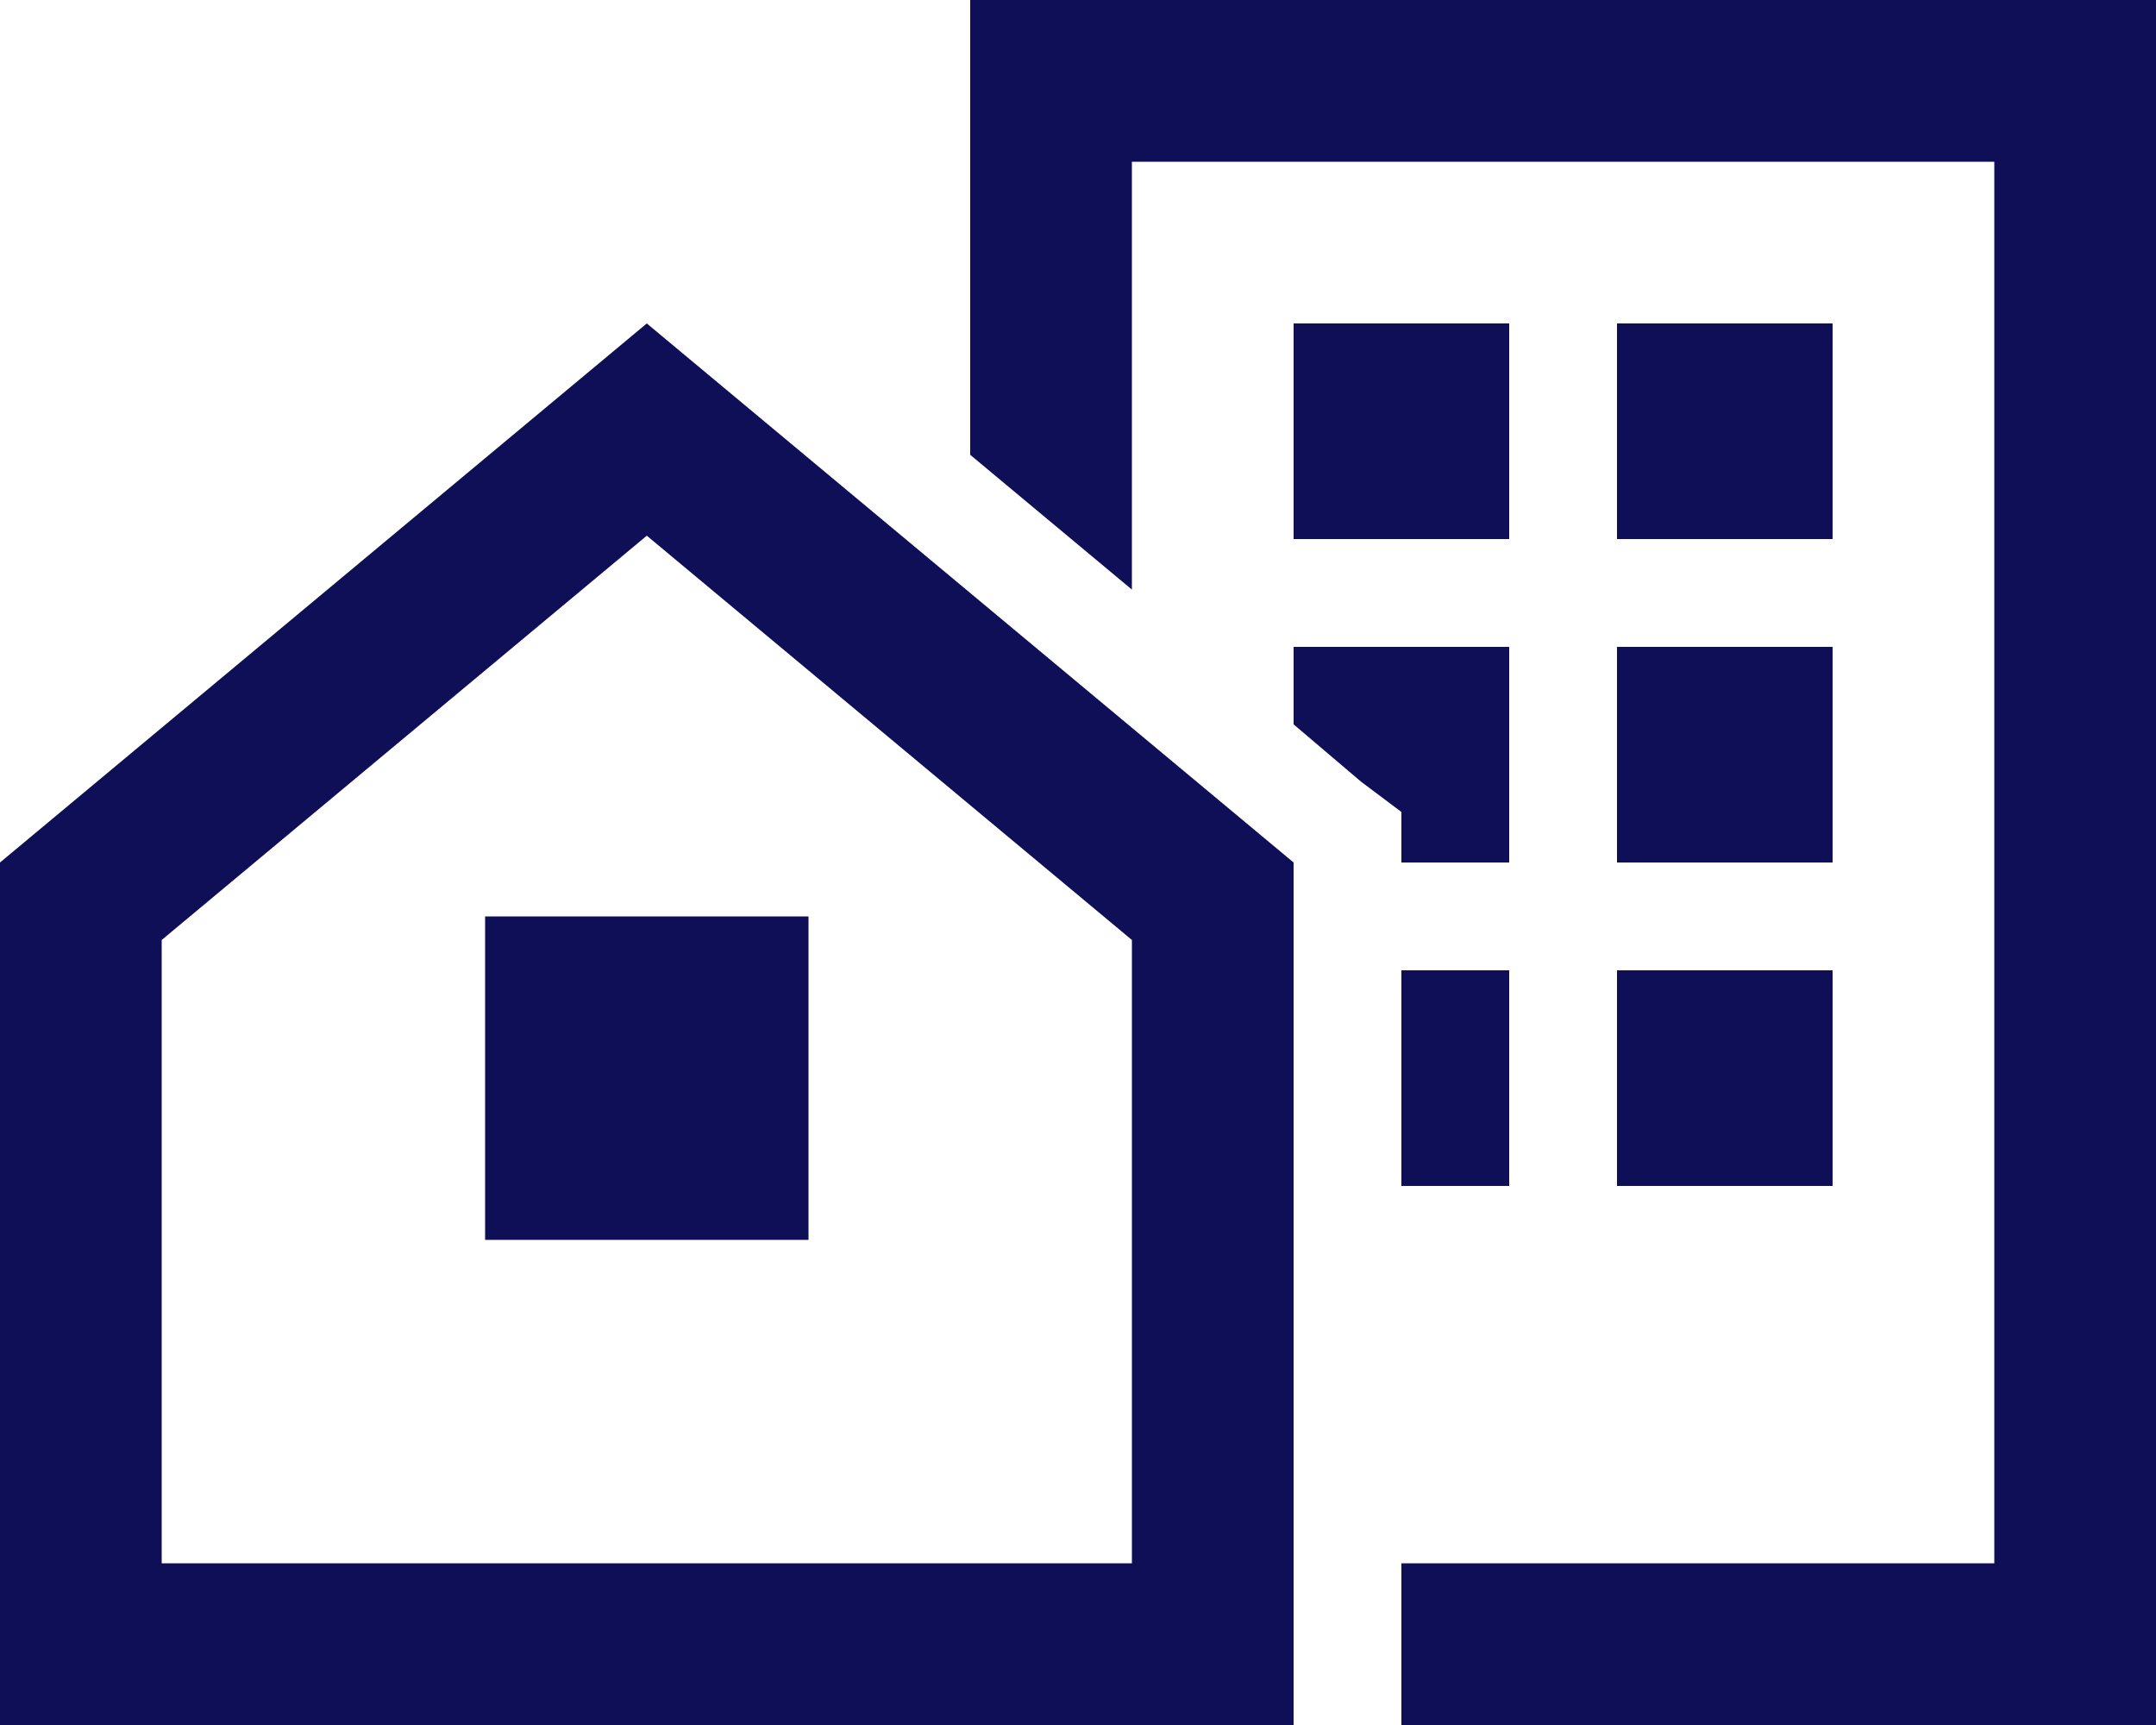 <svg width="30" height="24" viewBox="0 0 30 24" fill="none" xmlns="http://www.w3.org/2000/svg">
<path d="M15.75 2.25V8.203L13.5 6.328V2.25V0H15.75H27.75H30V2.25V21.75V24H27.75H19.5V21.75H27.75V2.25H15.75ZM19.5 12V11.297L18.938 10.875L18 10.078V9H21V12H19.5ZM19.5 16.5V13.5H21V16.5H19.5ZM22.5 9H25.5V12H22.5V9ZM25.5 13.5V16.5H22.5V13.5H25.5ZM21 4.5V7.5H18V4.5H21ZM22.5 4.5H25.5V7.5H22.5V4.5ZM2.25 13.078V21.75H15.75V13.078L9 7.453L2.25 13.078ZM0 12L9 4.5L18 12V21.75V24H15.75H2.25H0V21.75V12ZM11.25 12.75V17.25H6.75V12.75H11.25Z" fill="#0E0F56"/>
</svg>

